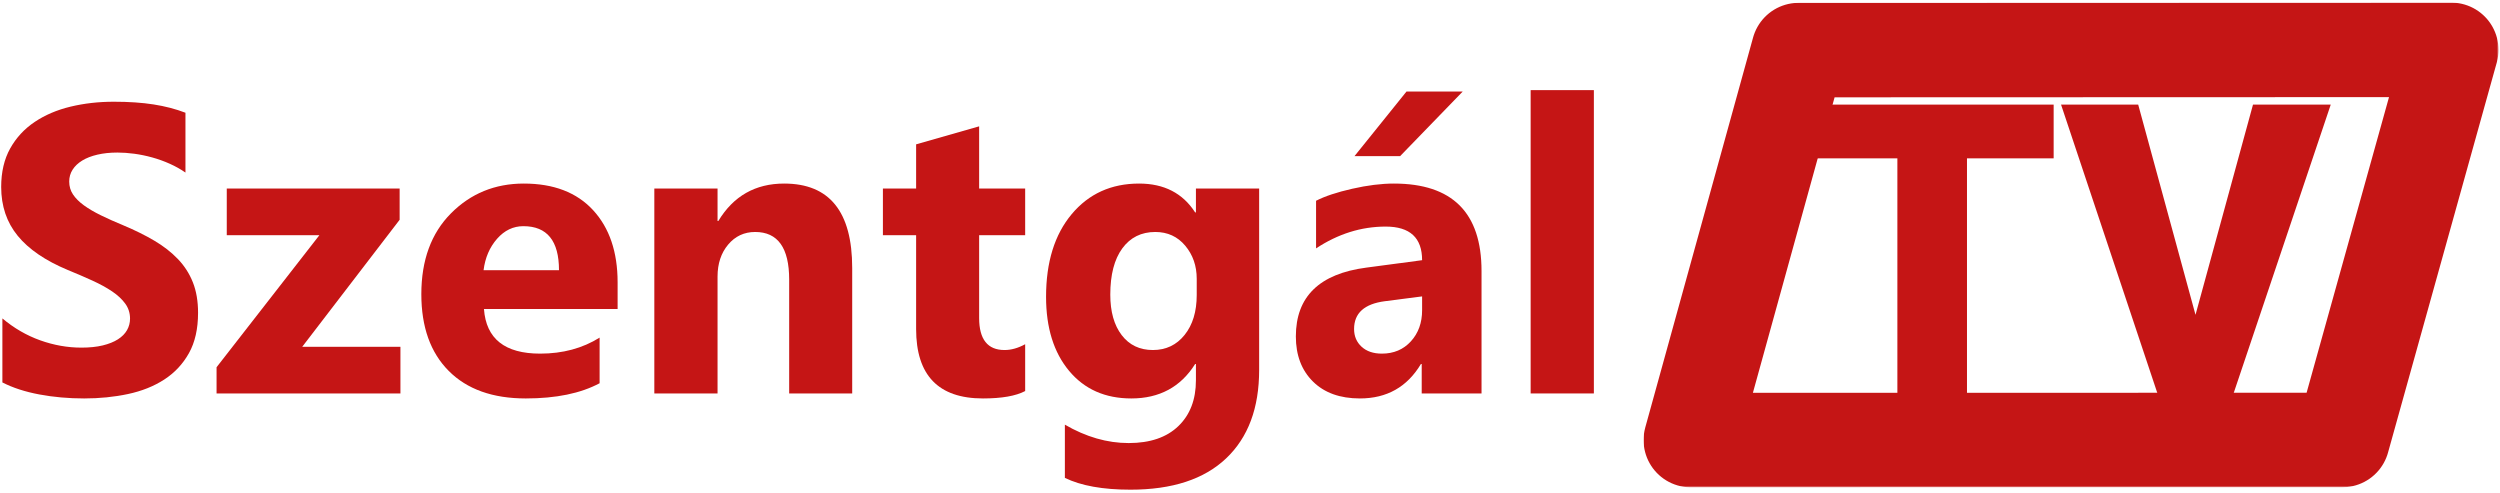 <?xml version="1.0" encoding="UTF-8" standalone="no"?>
<!DOCTYPE svg PUBLIC "-//W3C//DTD SVG 1.1//EN" "http://www.w3.org/Graphics/SVG/1.1/DTD/svg11.dtd">
<!-- Created with Vectornator (http://vectornator.io/) -->
<svg height="100%" stroke-miterlimit="10" style="fill-rule:nonzero;clip-rule:evenodd;stroke-linecap:round;stroke-linejoin:round;" version="1.1" viewBox="0 0 1378.85 271.668" width="100%" xml:space="preserve" xmlns="http://www.w3.org/2000/svg" xmlns:xlink="http://www.w3.org/1999/xlink">
<defs>
<path d="M992.016 27.623L1351.96 27.497L1291.97 242.673L932.548 242.716L992.016 27.623Z" id="Fill"/>
</defs>
<g id="Layer-2">
<g opacity="1">
<g fill="#c51515" opacity="1" stroke="none">
<path d="M1132.67 87.336L1084.87 87.336L1084.87 216.945L1046.48 216.945L1046.48 87.336L999.562 87.336L999.562 57.695L1132.67 57.695L1132.67 87.336Z"/>
<path d="M1210.91 173.633L1242.62 57.695L1285.5 57.695L1231.91 216.945L1189.91 216.945L1136.75 57.695L1179.3 57.695L1210.91 173.633Z"/>
</g>
<g fill="#c51515" opacity="1" stroke="none">
<path d="M1.314 210.931L1.314 175.618C7.715 180.989 14.667 185.016 22.171 187.702C29.675 190.387 37.252 191.729 44.903 191.729C49.391 191.729 53.308 191.325 56.656 190.516C60.003 189.706 62.799 188.584 65.042 187.15C67.286 185.715 68.96 184.023 70.063 182.074C71.167 180.124 71.719 178.009 71.719 175.729C71.719 172.639 70.836 169.88 69.07 167.452C67.305 165.024 64.895 162.781 61.842 160.721C58.789 158.661 55.166 156.674 50.973 154.762C46.779 152.849 42.255 150.899 37.399 148.913C25.04 143.763 15.826 137.473 9.756 130.043C3.687 122.613 0.652 113.637 0.652 103.117C0.652 94.878 2.308 87.797 5.618 81.874C8.929 75.952 13.435 71.079 19.136 67.253C24.838 63.427 31.44 60.613 38.944 58.811C46.448 57.009 54.394 56.107 62.78 56.107C71.02 56.107 78.321 56.604 84.685 57.597C91.049 58.59 96.916 60.117 102.286 62.177L102.286 95.172C99.638 93.333 96.75 91.714 93.624 90.316C90.497 88.919 87.278 87.76 83.968 86.84C80.657 85.921 77.365 85.24 74.091 84.799C70.817 84.357 67.709 84.137 64.767 84.137C60.72 84.137 57.042 84.523 53.731 85.295C50.421 86.068 47.625 87.153 45.345 88.551C43.064 89.949 41.298 91.622 40.048 93.572C38.797 95.521 38.172 97.71 38.172 100.138C38.172 102.786 38.871 105.159 40.269 107.255C41.666 109.352 43.653 111.338 46.227 113.214C48.802 115.09 51.929 116.93 55.607 118.732C59.286 120.534 63.442 122.392 68.077 124.305C74.404 126.953 80.087 129.767 85.126 132.747C90.166 135.726 94.488 139.092 98.093 142.844C101.698 146.596 104.456 150.881 106.369 155.7C108.282 160.518 109.238 166.128 109.238 172.528C109.238 181.356 107.565 188.768 104.217 194.764C100.87 200.76 96.327 205.615 90.589 209.331C84.85 213.046 78.174 215.713 70.56 217.331C62.946 218.95 54.908 219.759 46.448 219.759C37.767 219.759 29.509 219.023 21.674 217.552C13.839 216.08 7.053 213.873 1.314 210.931Z"/>
<path d="M220.855 217L119.442 217L119.442 202.544L176.163 129.712L125.07 129.712L125.07 104L220.414 104L220.414 121.215L166.673 191.288L220.855 191.288L220.855 217Z"/>
<path d="M340.639 170.432L266.924 170.432C268.101 186.837 278.437 195.04 297.933 195.04C310.366 195.04 321.29 192.097 330.707 186.212L330.707 211.372C320.26 216.963 306.687 219.759 289.987 219.759C271.742 219.759 257.581 214.701 247.502 204.585C237.423 194.47 232.384 180.363 232.384 162.266C232.384 143.506 237.828 128.645 248.716 117.684C259.604 106.722 272.993 101.241 288.884 101.241C305.363 101.241 318.109 106.133 327.121 115.918C336.133 125.702 340.639 138.981 340.639 155.755L340.639 170.432ZM308.306 149.023C308.306 132.839 301.758 124.746 288.663 124.746C283.072 124.746 278.235 127.063 274.152 131.698C270.069 136.333 267.586 142.108 266.703 149.023L308.306 149.023Z"/>
<path d="M470.022 217L435.262 217L435.262 154.21C435.262 136.701 429.008 127.946 416.502 127.946C410.469 127.946 405.504 130.264 401.604 134.898C397.705 139.533 395.756 145.419 395.756 152.555L395.756 217L360.885 217L360.885 104L395.756 104L395.756 121.877L396.197 121.877C404.51 108.12 416.612 101.241 432.503 101.241C457.516 101.241 470.022 116.764 470.022 147.81L470.022 217Z"/>
<path d="M565.418 215.676C560.268 218.398 552.507 219.759 542.134 219.759C517.562 219.759 505.276 206.995 505.276 181.467L505.276 129.712L486.958 129.712L486.958 104L505.276 104L505.276 79.612L540.037 69.681L540.037 104L565.418 104L565.418 129.712L540.037 129.712L540.037 175.397C540.037 187.168 544.709 193.054 554.052 193.054C557.73 193.054 561.519 191.987 565.418 189.854L565.418 215.676Z"/>
<path d="M694.471 204.089C694.471 225.056 688.401 241.296 676.263 252.809C664.124 264.322 646.541 270.079 623.515 270.079C608.286 270.079 596.221 267.909 587.319 263.568L587.319 234.215C598.943 240.983 610.677 244.367 622.521 244.367C634.292 244.367 643.415 241.259 649.889 235.042C656.363 228.826 659.6 220.384 659.6 209.717L659.6 200.778L659.158 200.778C651.213 213.432 639.479 219.759 623.956 219.759C609.537 219.759 598.097 214.683 589.637 204.53C581.176 194.378 576.946 180.768 576.946 163.7C576.946 144.573 581.655 129.381 591.071 118.125C600.488 106.869 612.884 101.241 628.26 101.241C642.017 101.241 652.316 106.538 659.158 117.132L659.6 117.132L659.6 104L694.471 104L694.471 204.089ZM660.041 162.707L660.041 153.769C660.041 146.632 657.926 140.545 653.696 135.505C649.466 130.466 643.966 127.946 637.198 127.946C629.474 127.946 623.404 130.963 618.99 136.995C614.576 143.028 612.369 151.525 612.369 162.486C612.369 171.903 614.466 179.352 618.659 184.833C622.852 190.313 628.591 193.054 635.874 193.054C643.084 193.054 648.914 190.277 653.365 184.722C657.816 179.168 660.041 171.829 660.041 162.707Z"/>
<path d="M817.123 217L784.128 217L784.128 200.778L783.686 200.778C776.109 213.432 764.89 219.759 750.029 219.759C739.068 219.759 730.442 216.651 724.152 210.434C717.862 204.218 714.717 195.923 714.717 185.55C714.717 163.627 727.701 150.973 753.671 147.589L784.349 143.506C784.349 131.146 777.654 124.967 764.265 124.967C750.802 124.967 738.001 128.976 725.862 136.995L725.862 110.731C730.718 108.23 737.357 106.023 745.781 104.11C754.204 102.198 761.874 101.241 768.789 101.241C801.012 101.241 817.123 117.316 817.123 149.465L817.123 217ZM784.349 171.094L784.349 163.479L763.823 166.128C752.494 167.599 746.829 172.712 746.829 181.467C746.829 185.439 748.208 188.695 750.967 191.233C753.726 193.771 757.46 195.04 762.168 195.04C768.715 195.04 774.049 192.778 778.169 188.253C782.289 183.729 784.349 178.009 784.349 171.094ZM806.75 50.48L772.21 86.123L747.05 86.123L775.741 50.48L806.75 50.48Z"/>
<path d="M879.082 217L844.211 217L844.211 49.707L879.082 49.707L879.082 217Z"/>
</g>
<g opacity="1">
<mask height="267.339" id="StrokeMask" maskUnits="userSpaceOnUse" width="471.532" x="906.488" y="1.437">
<rect fill="#ffffff" height="267.339" stroke="none" width="471.532" x="906.488" y="1.437"/>
<use fill="#000000" fill-rule="evenodd" stroke="none" xlink:href="#Fill"/>
</mask>
<use fill="none" mask="url(#StrokeMask)" stroke="#c51515" stroke-linecap="butt" stroke-linejoin="round" stroke-width="52.12" xlink:href="#Fill"/>
</g>
</g>
</g>
</svg>
